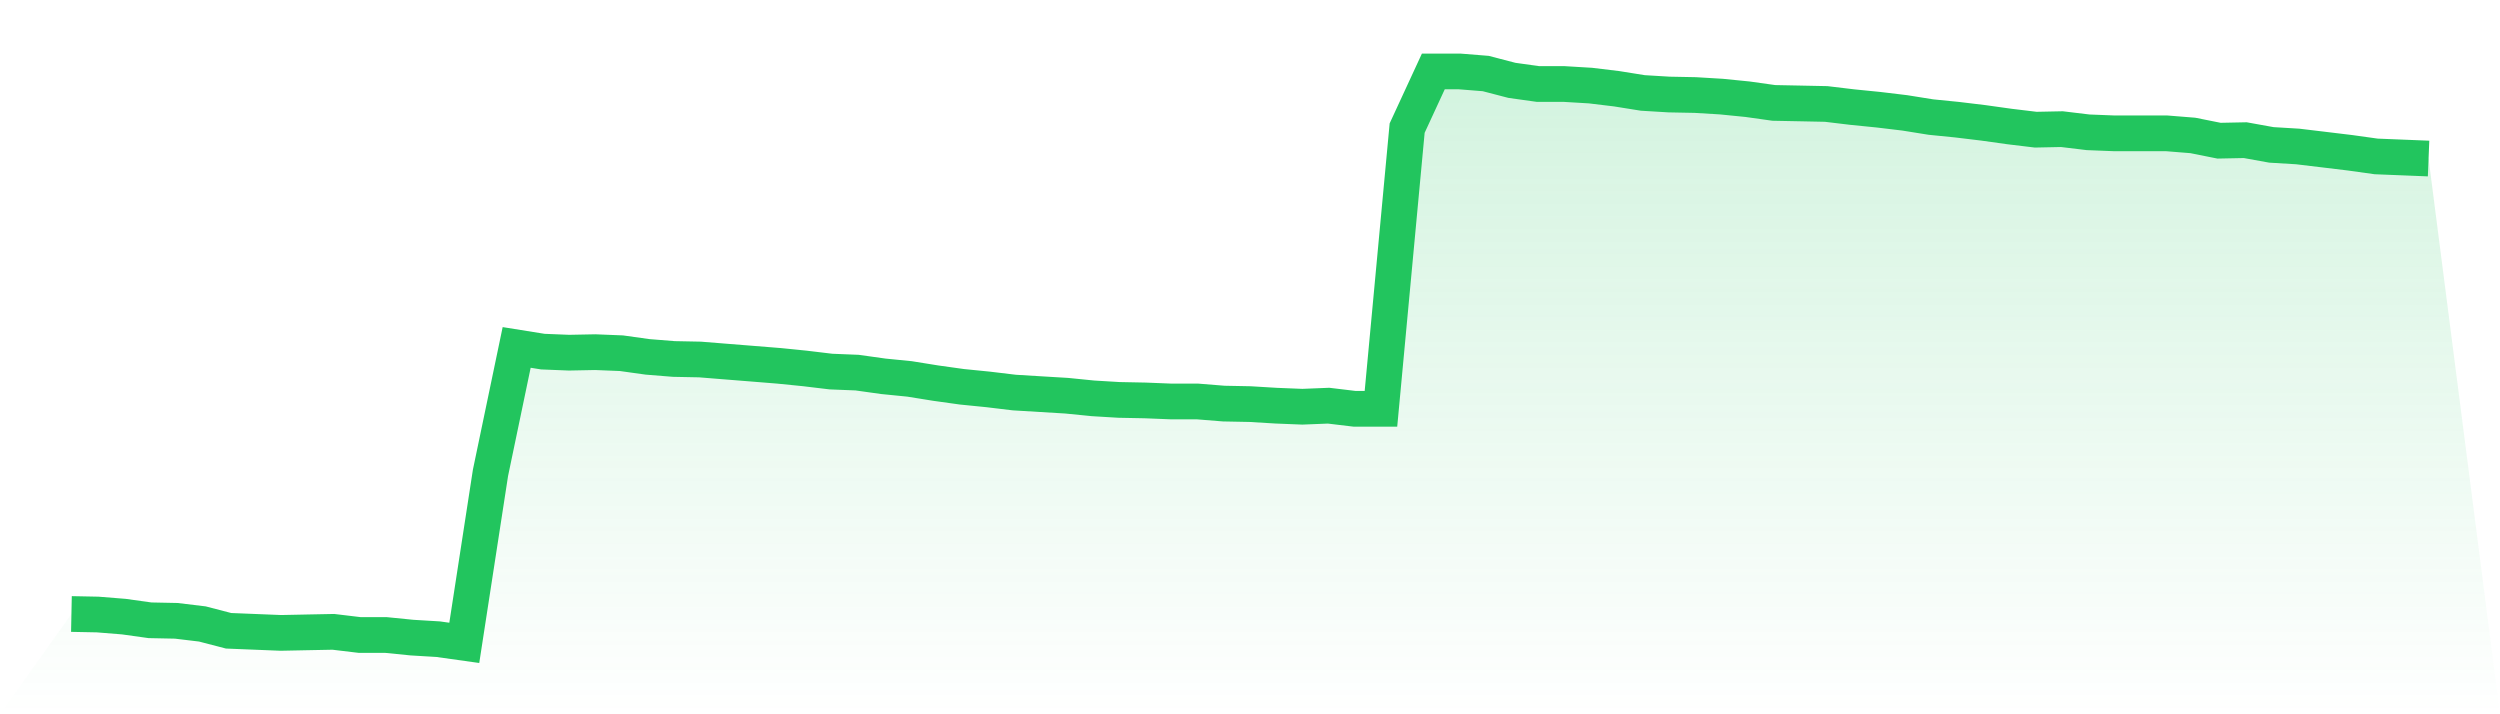 <svg viewBox="0 0 140 40" xmlns="http://www.w3.org/2000/svg">
<defs>
<linearGradient id="gradient" x1="0" x2="0" y1="0" y2="1">
<stop offset="0%" stop-color="#22c55e" stop-opacity="0.2"/>
<stop offset="100%" stop-color="#22c55e" stop-opacity="0"/>
</linearGradient>
</defs>
<path d="M4,34.384 L4,34.384 L5.467,34.413 L6.933,34.531 L8.4,34.736 L9.867,34.766 L11.333,34.942 L12.8,35.324 L14.267,35.383 L15.733,35.442 L17.2,35.412 L18.667,35.383 L20.133,35.559 L21.6,35.559 L23.067,35.706 L24.533,35.794 L26,36 L27.467,26.479 L28.933,19.456 L30.4,19.691 L31.867,19.75 L33.333,19.721 L34.8,19.78 L36.267,19.985 L37.733,20.103 L39.2,20.132 L40.667,20.25 L42.133,20.367 L43.6,20.485 L45.067,20.632 L46.533,20.808 L48,20.867 L49.467,21.073 L50.933,21.219 L52.4,21.455 L53.867,21.66 L55.333,21.807 L56.8,21.983 L58.267,22.072 L59.733,22.16 L61.2,22.307 L62.667,22.395 L64.133,22.424 L65.6,22.483 L67.067,22.483 L68.533,22.601 L70,22.63 L71.467,22.718 L72.933,22.777 L74.4,22.718 L75.867,22.894 L77.333,22.894 L78.8,7.174 L80.267,4 L81.733,4 L83.2,4.118 L84.667,4.5 L86.133,4.705 L87.6,4.705 L89.067,4.793 L90.533,4.97 L92,5.205 L93.467,5.293 L94.933,5.322 L96.4,5.41 L97.867,5.557 L99.333,5.763 L100.8,5.792 L102.267,5.822 L103.733,5.998 L105.2,6.145 L106.667,6.321 L108.133,6.556 L109.6,6.703 L111.067,6.88 L112.533,7.085 L114,7.262 L115.467,7.232 L116.933,7.409 L118.4,7.467 L119.867,7.467 L121.333,7.467 L122.8,7.585 L124.267,7.879 L125.733,7.849 L127.2,8.114 L128.667,8.202 L130.133,8.378 L131.6,8.555 L133.067,8.76 L134.533,8.819 L136,8.878 L140,40 L0,40 z" fill="url(#gradient)"/>
<path d="M4,34.384 L4,34.384 L5.467,34.413 L6.933,34.531 L8.4,34.736 L9.867,34.766 L11.333,34.942 L12.8,35.324 L14.267,35.383 L15.733,35.442 L17.2,35.412 L18.667,35.383 L20.133,35.559 L21.6,35.559 L23.067,35.706 L24.533,35.794 L26,36 L27.467,26.479 L28.933,19.456 L30.4,19.691 L31.867,19.75 L33.333,19.721 L34.8,19.78 L36.267,19.985 L37.733,20.103 L39.2,20.132 L40.667,20.25 L42.133,20.367 L43.6,20.485 L45.067,20.632 L46.533,20.808 L48,20.867 L49.467,21.073 L50.933,21.219 L52.4,21.455 L53.867,21.66 L55.333,21.807 L56.8,21.983 L58.267,22.072 L59.733,22.16 L61.2,22.307 L62.667,22.395 L64.133,22.424 L65.6,22.483 L67.067,22.483 L68.533,22.601 L70,22.63 L71.467,22.718 L72.933,22.777 L74.4,22.718 L75.867,22.894 L77.333,22.894 L78.8,7.174 L80.267,4 L81.733,4 L83.2,4.118 L84.667,4.5 L86.133,4.705 L87.6,4.705 L89.067,4.793 L90.533,4.97 L92,5.205 L93.467,5.293 L94.933,5.322 L96.4,5.41 L97.867,5.557 L99.333,5.763 L100.8,5.792 L102.267,5.822 L103.733,5.998 L105.2,6.145 L106.667,6.321 L108.133,6.556 L109.6,6.703 L111.067,6.88 L112.533,7.085 L114,7.262 L115.467,7.232 L116.933,7.409 L118.4,7.467 L119.867,7.467 L121.333,7.467 L122.8,7.585 L124.267,7.879 L125.733,7.849 L127.2,8.114 L128.667,8.202 L130.133,8.378 L131.6,8.555 L133.067,8.76 L134.533,8.819 L136,8.878" fill="none" stroke="#22c55e" stroke-width="2"/>
</svg>